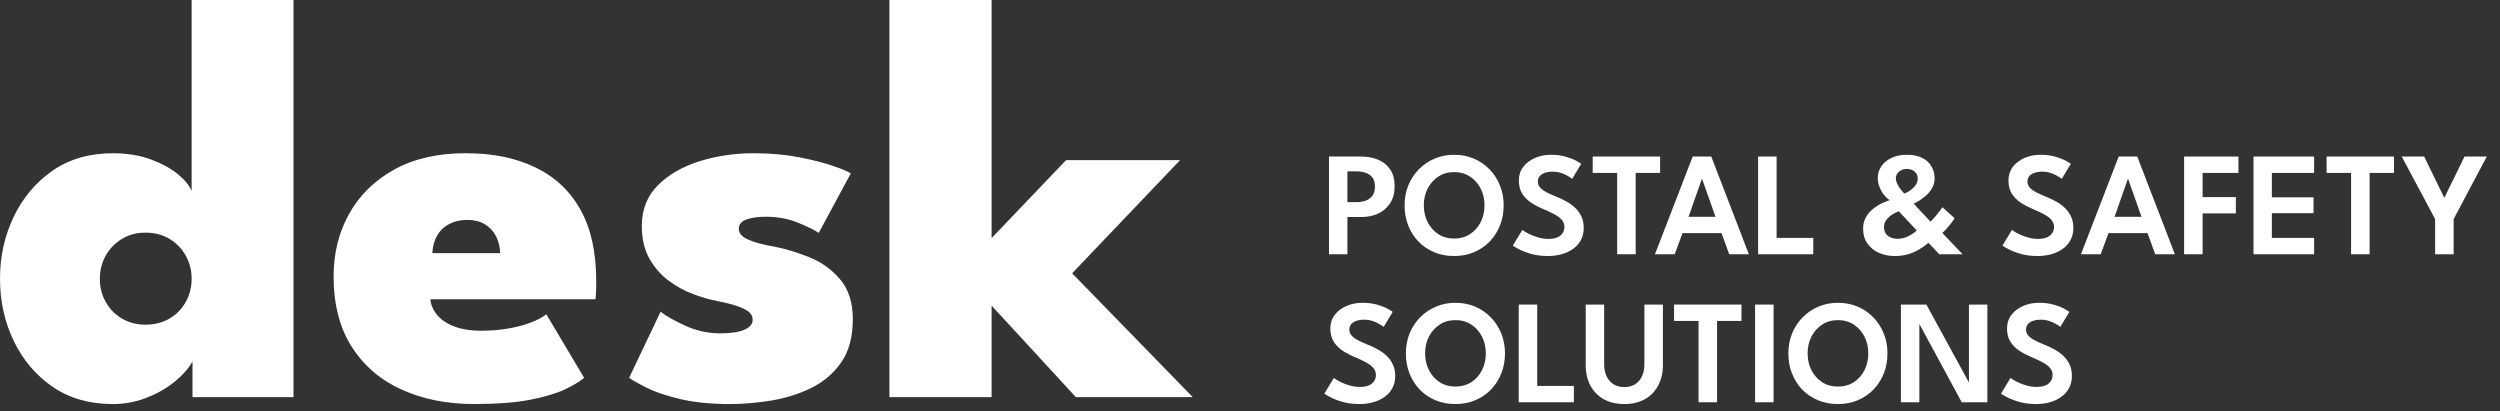 <svg width="152" height="25" viewBox="0 0 152 25" fill="none" xmlns="http://www.w3.org/2000/svg">
<rect x="0" y="0" width="152" height="25" fill="#333333" stroke="none"/>
<path d="M17.845 24.145H11.704V21.986C11.435 22.442 11.052 22.867 10.555 23.259C10.057 23.651 9.49 23.966 8.853 24.206C8.215 24.446 7.551 24.566 6.86 24.566C5.433 24.566 4.211 24.215 3.193 23.514C2.176 22.812 1.388 21.882 0.833 20.724C0.277 19.566 1.75422e-05 18.308 0 16.951C0 15.594 0.278 14.337 0.833 13.179C1.389 12.021 2.176 11.088 3.193 10.38C4.211 9.672 5.433 9.318 6.86 9.318C7.726 9.318 8.498 9.444 9.177 9.695C9.855 9.947 10.408 10.251 10.835 10.607C11.262 10.964 11.534 11.301 11.651 11.616V0H17.845V24.145ZM45.832 9.317C46.837 9.317 47.759 9.4 48.595 9.563C49.431 9.727 50.128 9.906 50.684 10.099C51.239 10.292 51.587 10.441 51.727 10.546L49.779 14.161C49.569 14.009 49.162 13.807 48.56 13.556C47.957 13.304 47.294 13.178 46.568 13.178C46.089 13.178 45.693 13.233 45.384 13.345C45.074 13.456 44.919 13.646 44.919 13.915C44.919 14.184 45.1 14.386 45.463 14.556C45.825 14.726 46.375 14.874 47.112 15.003C47.779 15.132 48.482 15.346 49.219 15.644C49.956 15.942 50.578 16.392 51.087 16.994C51.596 17.597 51.851 18.401 51.851 19.407C51.851 20.483 51.616 21.358 51.148 22.03C50.681 22.703 50.07 23.224 49.315 23.593C48.561 23.961 47.747 24.215 46.876 24.355C46.005 24.496 45.171 24.566 44.376 24.566C43.206 24.566 42.194 24.463 41.34 24.259C40.486 24.054 39.804 23.824 39.296 23.566C38.788 23.309 38.439 23.11 38.252 22.97L40.164 18.951C40.468 19.197 40.962 19.478 41.647 19.794C42.331 20.11 43.041 20.267 43.778 20.268C44.433 20.268 44.928 20.194 45.262 20.048C45.595 19.902 45.762 19.7 45.762 19.442C45.762 19.244 45.679 19.08 45.516 18.951C45.352 18.823 45.112 18.706 44.797 18.601C44.481 18.495 44.083 18.395 43.603 18.302C43.171 18.22 42.691 18.083 42.165 17.89C41.639 17.697 41.138 17.425 40.664 17.073C40.19 16.722 39.798 16.275 39.488 15.731C39.178 15.188 39.023 14.523 39.023 13.739C39.023 12.733 39.352 11.906 40.007 11.257C40.662 10.608 41.507 10.122 42.542 9.8C43.577 9.478 44.674 9.317 45.832 9.317ZM28.303 9.317C29.999 9.317 31.338 9.601 32.531 10.168C33.724 10.736 34.642 11.592 35.286 12.738C35.929 13.885 36.251 15.335 36.251 17.09C36.251 17.184 36.248 17.372 36.242 17.652C36.236 17.933 36.221 18.115 36.198 18.196H26.162C26.209 18.582 26.364 18.919 26.627 19.205C26.89 19.492 27.241 19.714 27.68 19.872C28.118 20.03 28.636 20.109 29.232 20.109C29.829 20.109 30.367 20.065 30.882 19.977C31.396 19.89 31.855 19.769 32.259 19.617C32.663 19.465 32.981 19.295 33.216 19.108L35.515 22.97C35.257 23.192 34.871 23.425 34.356 23.671C33.842 23.916 33.137 24.127 32.242 24.303C31.347 24.478 30.203 24.565 28.811 24.565C27.197 24.565 25.747 24.279 24.46 23.706C23.173 23.133 22.154 22.27 21.406 21.117C20.658 19.965 20.283 18.523 20.283 16.792C20.283 15.388 20.6 14.122 21.231 12.993C21.863 11.864 22.776 10.97 23.969 10.309C25.162 9.648 26.606 9.317 28.303 9.317ZM60.289 14.477L64.816 9.738H71.748L65.186 16.617L72.519 24.145H65.413L60.289 18.582V24.145H54.078V0H60.289V14.477ZM8.844 14.144C8.294 14.144 7.843 14.269 7.422 14.521C7.001 14.772 6.671 15.111 6.431 15.538C6.191 15.965 6.07 16.436 6.07 16.95C6.07 17.465 6.191 17.936 6.431 18.363C6.67 18.79 7.001 19.127 7.422 19.372C7.843 19.618 8.317 19.74 8.844 19.74C9.393 19.74 9.879 19.617 10.3 19.372C10.721 19.127 11.051 18.79 11.291 18.363C11.53 17.936 11.651 17.465 11.651 16.95C11.651 16.436 11.531 15.965 11.291 15.538C11.051 15.111 10.721 14.773 10.3 14.521C9.879 14.269 9.393 14.144 8.844 14.144ZM28.408 13.371C27.987 13.371 27.636 13.453 27.32 13.616C27.004 13.78 26.758 14.011 26.583 14.31C26.408 14.608 26.307 14.967 26.284 15.389H30.408C30.397 15.003 30.311 14.658 30.153 14.354C29.995 14.05 29.771 13.809 29.479 13.634C29.186 13.458 28.829 13.371 28.408 13.371Z" fill="white"/>
<path d="M123.965 18.41C124.322 18.41 124.633 18.451 124.897 18.532C125.164 18.61 125.375 18.694 125.531 18.784C125.69 18.874 125.786 18.932 125.819 18.959L125.27 19.873C125.222 19.834 125.14 19.78 125.023 19.711C124.909 19.639 124.771 19.576 124.609 19.522C124.447 19.465 124.271 19.436 124.082 19.436C123.809 19.436 123.59 19.489 123.425 19.594C123.263 19.696 123.182 19.844 123.182 20.039C123.182 20.171 123.226 20.29 123.313 20.395C123.4 20.497 123.527 20.593 123.695 20.683C123.866 20.773 124.075 20.867 124.321 20.966C124.537 21.05 124.742 21.148 124.937 21.259C125.135 21.37 125.311 21.5 125.464 21.65C125.62 21.8 125.743 21.974 125.833 22.172C125.926 22.37 125.972 22.597 125.972 22.852C125.972 23.137 125.914 23.386 125.797 23.599C125.683 23.812 125.524 23.99 125.32 24.134C125.119 24.278 124.888 24.386 124.627 24.458C124.366 24.53 124.091 24.566 123.803 24.566C123.413 24.566 123.062 24.521 122.75 24.431C122.441 24.338 122.191 24.239 121.999 24.134C121.807 24.029 121.694 23.962 121.661 23.932L122.237 22.982C122.273 23.009 122.341 23.053 122.44 23.113C122.542 23.173 122.665 23.234 122.809 23.297C122.956 23.36 123.115 23.414 123.286 23.459C123.46 23.504 123.637 23.527 123.817 23.527C124.141 23.527 124.385 23.459 124.55 23.324C124.715 23.189 124.798 23.014 124.798 22.798C124.798 22.636 124.745 22.493 124.64 22.37C124.535 22.247 124.387 22.135 124.195 22.033C124.006 21.928 123.779 21.821 123.515 21.713C123.251 21.602 123.005 21.473 122.777 21.326C122.552 21.176 122.371 20.993 122.233 20.777C122.095 20.558 122.026 20.29 122.026 19.972C122.026 19.657 122.114 19.382 122.291 19.148C122.471 18.914 122.708 18.733 123.002 18.604C123.299 18.475 123.62 18.41 123.965 18.41Z" fill="white"/>
<path d="M116.62 19.558L116.697 19.571V24.458H115.576V18.518H117.124L119.788 23.396L119.712 23.414V18.518H120.832V24.458H119.275L116.62 19.558Z" fill="white"/>
<path d="M109.903 21.484C109.903 21.862 109.981 22.204 110.137 22.51C110.296 22.816 110.513 23.059 110.789 23.239C111.065 23.416 111.385 23.504 111.748 23.504C112.111 23.504 112.43 23.416 112.706 23.239C112.985 23.059 113.203 22.816 113.359 22.51C113.515 22.204 113.593 21.862 113.593 21.484C113.593 21.106 113.515 20.765 113.359 20.462C113.203 20.156 112.985 19.913 112.706 19.733C112.43 19.553 112.111 19.463 111.748 19.463C111.385 19.463 111.065 19.553 110.789 19.733C110.513 19.913 110.296 20.156 110.137 20.462C109.981 20.765 109.903 21.106 109.903 21.484ZM108.733 21.484C108.733 21.052 108.808 20.65 108.958 20.278C109.111 19.903 109.324 19.576 109.597 19.297C109.87 19.018 110.189 18.8 110.555 18.644C110.924 18.488 111.322 18.41 111.748 18.41C112.18 18.41 112.579 18.488 112.945 18.644C113.311 18.8 113.629 19.018 113.899 19.297C114.172 19.576 114.383 19.903 114.533 20.278C114.683 20.65 114.758 21.052 114.758 21.484C114.758 21.919 114.685 22.324 114.538 22.699C114.391 23.071 114.182 23.398 113.912 23.68C113.642 23.959 113.324 24.176 112.958 24.332C112.592 24.488 112.189 24.566 111.748 24.566C111.301 24.566 110.893 24.488 110.524 24.332C110.158 24.176 109.84 23.959 109.57 23.68C109.303 23.398 109.096 23.071 108.949 22.699C108.805 22.324 108.733 21.919 108.733 21.484Z" fill="white"/>
<path d="M106.709 18.518H107.834V24.458H106.709V18.518Z" fill="white"/>
<path d="M103.272 19.513H101.783V18.518H105.882V19.513H104.397V24.458H103.272V19.513Z" fill="white"/>
<path d="M99.98 18.518H101.105V22.181C101.105 22.67 101.007 23.093 100.812 23.45C100.62 23.807 100.349 24.083 99.998 24.278C99.65 24.47 99.239 24.566 98.765 24.566C98.288 24.566 97.872 24.47 97.518 24.278C97.167 24.083 96.894 23.807 96.699 23.45C96.507 23.093 96.411 22.67 96.411 22.181V18.518H97.532V22.123C97.532 22.423 97.583 22.679 97.685 22.892C97.79 23.102 97.935 23.263 98.121 23.374C98.307 23.482 98.522 23.536 98.765 23.536C99.005 23.536 99.216 23.482 99.399 23.374C99.582 23.263 99.725 23.102 99.827 22.892C99.929 22.679 99.98 22.423 99.98 22.123V18.518Z" fill="white"/>
<path d="M92.338 18.518H93.463V23.464H95.691V24.458H92.338V18.518Z" fill="white"/>
<path d="M86.647 21.484C86.647 21.862 86.725 22.204 86.881 22.51C87.04 22.816 87.258 23.059 87.534 23.239C87.81 23.416 88.129 23.504 88.492 23.504C88.855 23.504 89.175 23.416 89.451 23.239C89.73 23.059 89.947 22.816 90.103 22.51C90.259 22.204 90.337 21.862 90.337 21.484C90.337 21.106 90.259 20.765 90.103 20.462C89.947 20.156 89.73 19.913 89.451 19.733C89.175 19.553 88.855 19.463 88.492 19.463C88.129 19.463 87.81 19.553 87.534 19.733C87.258 19.913 87.04 20.156 86.881 20.462C86.725 20.765 86.647 21.106 86.647 21.484ZM85.477 21.484C85.477 21.052 85.552 20.65 85.702 20.278C85.855 19.903 86.068 19.576 86.341 19.297C86.614 19.018 86.934 18.8 87.3 18.644C87.669 18.488 88.066 18.41 88.492 18.41C88.924 18.41 89.323 18.488 89.689 18.644C90.055 18.8 90.373 19.018 90.643 19.297C90.916 19.576 91.128 19.903 91.278 20.278C91.428 20.65 91.503 21.052 91.503 21.484C91.503 21.919 91.429 22.324 91.282 22.699C91.135 23.071 90.927 23.398 90.657 23.68C90.387 23.959 90.069 24.176 89.703 24.332C89.337 24.488 88.933 24.566 88.492 24.566C88.045 24.566 87.637 24.488 87.268 24.332C86.902 24.176 86.584 23.959 86.314 23.68C86.047 23.398 85.84 23.071 85.693 22.699C85.549 22.324 85.477 21.919 85.477 21.484Z" fill="white"/>
<path d="M82.823 18.41C83.18 18.41 83.491 18.451 83.755 18.532C84.022 18.61 84.234 18.694 84.389 18.784C84.549 18.874 84.644 18.932 84.677 18.959L84.129 19.873C84.081 19.834 83.998 19.78 83.881 19.711C83.767 19.639 83.629 19.576 83.467 19.522C83.305 19.465 83.129 19.436 82.941 19.436C82.668 19.436 82.448 19.489 82.284 19.594C82.121 19.696 82.04 19.844 82.04 20.039C82.04 20.171 82.084 20.29 82.171 20.395C82.258 20.497 82.385 20.593 82.553 20.683C82.725 20.773 82.933 20.867 83.179 20.966C83.395 21.05 83.6 21.148 83.796 21.259C83.993 21.37 84.169 21.5 84.322 21.65C84.478 21.8 84.601 21.974 84.691 22.172C84.784 22.37 84.831 22.597 84.831 22.852C84.831 23.137 84.772 23.386 84.655 23.599C84.541 23.812 84.382 23.99 84.178 24.134C83.977 24.278 83.746 24.386 83.485 24.458C83.224 24.53 82.95 24.566 82.662 24.566C82.272 24.566 81.921 24.521 81.609 24.431C81.299 24.338 81.049 24.239 80.857 24.134C80.665 24.029 80.552 23.962 80.519 23.932L81.096 22.982C81.132 23.009 81.199 23.053 81.298 23.113C81.4 23.173 81.523 23.234 81.667 23.297C81.814 23.36 81.973 23.414 82.144 23.459C82.318 23.504 82.495 23.527 82.675 23.527C82.999 23.527 83.243 23.459 83.409 23.324C83.573 23.189 83.656 23.014 83.656 22.798C83.656 22.636 83.603 22.493 83.499 22.37C83.394 22.247 83.245 22.135 83.053 22.033C82.864 21.928 82.638 21.821 82.374 21.713C82.109 21.602 81.864 21.473 81.635 21.326C81.41 21.176 81.229 20.993 81.091 20.777C80.953 20.558 80.884 20.29 80.884 19.972C80.884 19.657 80.972 19.382 81.15 19.148C81.329 18.914 81.567 18.733 81.861 18.604C82.157 18.475 82.478 18.41 82.823 18.41Z" fill="white"/>
<path d="M148.056 13.321L146.027 9.518H147.39L148.614 12.029L149.843 9.518H151.197L149.181 13.321V15.458H148.056V13.321Z" fill="white"/>
<path d="M142.946 10.513H141.457V9.518H145.556V10.513H144.071V15.458H142.946V10.513Z" fill="white"/>
<path d="M137.013 9.518H140.698V10.513H138.129V11.998H140.662V12.961H138.129V14.464H140.698V15.458H137.013V9.518Z" fill="white"/>
<path d="M132.794 9.518H136.097V10.513H133.919V11.984H135.94V12.974H133.919V15.458H132.794V9.518Z" fill="white"/>
<path d="M128.817 9.518H129.946L132.232 15.458H131.035L130.572 14.176H128.196L127.723 15.458H126.522L128.817 9.518ZM128.565 13.181H130.203L129.388 10.877H129.375L128.565 13.181Z" fill="white"/>
<path d="M124.053 9.41C124.41 9.41 124.721 9.451 124.985 9.532C125.252 9.61 125.463 9.694 125.619 9.784C125.778 9.874 125.874 9.932 125.907 9.959L125.358 10.873C125.31 10.834 125.228 10.78 125.111 10.711C124.997 10.639 124.859 10.576 124.697 10.522C124.535 10.465 124.359 10.436 124.17 10.436C123.897 10.436 123.678 10.489 123.513 10.594C123.351 10.696 123.27 10.844 123.27 11.039C123.27 11.171 123.314 11.29 123.401 11.395C123.488 11.497 123.615 11.593 123.783 11.683C123.954 11.773 124.163 11.867 124.409 11.966C124.625 12.05 124.83 12.148 125.025 12.259C125.223 12.37 125.399 12.5 125.552 12.65C125.708 12.8 125.831 12.974 125.921 13.172C126.014 13.37 126.06 13.597 126.06 13.852C126.06 14.137 126.002 14.386 125.885 14.599C125.771 14.812 125.612 14.99 125.408 15.134C125.207 15.278 124.976 15.386 124.715 15.458C124.454 15.53 124.179 15.566 123.891 15.566C123.501 15.566 123.15 15.521 122.838 15.431C122.529 15.338 122.279 15.239 122.087 15.134C121.895 15.029 121.782 14.962 121.749 14.932L122.325 13.982C122.361 14.009 122.429 14.053 122.528 14.113C122.63 14.173 122.753 14.234 122.897 14.297C123.044 14.36 123.203 14.414 123.374 14.459C123.548 14.504 123.725 14.527 123.905 14.527C124.229 14.527 124.473 14.459 124.638 14.324C124.803 14.189 124.886 14.014 124.886 13.798C124.886 13.636 124.833 13.493 124.728 13.37C124.623 13.247 124.475 13.135 124.283 13.033C124.094 12.928 123.867 12.821 123.603 12.713C123.339 12.602 123.093 12.473 122.865 12.326C122.64 12.176 122.459 11.993 122.321 11.777C122.183 11.558 122.114 11.29 122.114 10.972C122.114 10.657 122.202 10.382 122.379 10.148C122.559 9.914 122.796 9.733 123.09 9.604C123.387 9.475 123.708 9.41 124.053 9.41Z" fill="white"/>
<path d="M113.277 13.901C113.277 13.67 113.321 13.466 113.408 13.289C113.495 13.109 113.606 12.955 113.741 12.826C113.879 12.694 114.021 12.583 114.168 12.493C114.318 12.403 114.458 12.332 114.587 12.281C114.719 12.227 114.821 12.19 114.893 12.169C114.83 12.133 114.756 12.074 114.672 11.993C114.591 11.909 114.512 11.809 114.434 11.692C114.359 11.572 114.296 11.438 114.245 11.291C114.194 11.144 114.168 10.99 114.168 10.828C114.168 10.576 114.237 10.342 114.375 10.126C114.516 9.91 114.72 9.737 114.987 9.608C115.254 9.476 115.574 9.41 115.946 9.41C116.315 9.41 116.622 9.473 116.868 9.599C117.117 9.725 117.305 9.896 117.431 10.112C117.56 10.328 117.624 10.573 117.624 10.846C117.624 11.059 117.576 11.251 117.48 11.422C117.387 11.59 117.27 11.738 117.129 11.867C116.988 11.993 116.847 12.1 116.706 12.187C116.568 12.274 116.451 12.34 116.355 12.385L117.368 13.474C117.443 13.411 117.546 13.303 117.678 13.15C117.813 12.997 117.953 12.814 118.097 12.601L118.844 13.271C118.799 13.343 118.734 13.435 118.65 13.546C118.566 13.657 118.475 13.768 118.376 13.879C118.28 13.99 118.185 14.084 118.092 14.162L119.325 15.458H117.908L117.251 14.761C117.098 14.893 116.921 15.02 116.72 15.143C116.522 15.266 116.297 15.368 116.045 15.449C115.793 15.527 115.508 15.566 115.19 15.566C114.845 15.566 114.527 15.502 114.236 15.373C113.948 15.244 113.715 15.055 113.538 14.806C113.364 14.557 113.277 14.255 113.277 13.901ZM115.446 12.844C115.407 12.859 115.35 12.884 115.275 12.92C115.203 12.953 115.125 12.997 115.041 13.051C114.957 13.102 114.878 13.165 114.803 13.24C114.728 13.312 114.666 13.394 114.618 13.487C114.57 13.58 114.546 13.685 114.546 13.802C114.546 13.964 114.584 14.099 114.659 14.207C114.734 14.312 114.834 14.39 114.96 14.441C115.089 14.492 115.232 14.518 115.388 14.518C115.547 14.518 115.7 14.491 115.847 14.437C115.994 14.383 116.127 14.317 116.247 14.239C116.37 14.161 116.468 14.086 116.54 14.014L115.446 12.844ZM115.941 10.274C115.797 10.274 115.674 10.303 115.572 10.36C115.47 10.414 115.394 10.484 115.343 10.571C115.292 10.658 115.266 10.748 115.266 10.841C115.266 10.94 115.29 11.042 115.338 11.147C115.386 11.252 115.442 11.35 115.505 11.44C115.571 11.53 115.631 11.605 115.685 11.665C115.739 11.722 115.77 11.756 115.779 11.768C115.824 11.753 115.892 11.723 115.982 11.678C116.072 11.63 116.163 11.567 116.256 11.489C116.352 11.411 116.433 11.318 116.499 11.21C116.565 11.102 116.598 10.979 116.598 10.841C116.598 10.682 116.538 10.549 116.418 10.441C116.301 10.33 116.142 10.274 115.941 10.274Z" fill="white"/>
<path d="M106.893 9.518H108.018V14.464H110.246V15.458H106.893V9.518Z" fill="white"/>
<path d="M102.916 9.518H104.045L106.331 15.458H105.134L104.671 14.176H102.295L101.822 15.458H100.621L102.916 9.518ZM102.664 13.181H104.302L103.487 10.877H103.474L102.664 13.181Z" fill="white"/>
<path d="M98.324 10.513H96.835V9.518H100.934V10.513H99.449V15.458H98.324V10.513Z" fill="white"/>
<path d="M94.284 9.41C94.641 9.41 94.952 9.451 95.216 9.532C95.483 9.61 95.695 9.694 95.85 9.784C96.01 9.874 96.106 9.932 96.138 9.959L95.59 10.873C95.541 10.834 95.459 10.78 95.342 10.711C95.228 10.639 95.09 10.576 94.928 10.522C94.766 10.465 94.591 10.436 94.401 10.436C94.129 10.436 93.909 10.489 93.745 10.594C93.582 10.696 93.501 10.844 93.501 11.039C93.501 11.171 93.545 11.29 93.632 11.395C93.719 11.497 93.847 11.593 94.014 11.683C94.186 11.773 94.394 11.867 94.64 11.966C94.856 12.05 95.061 12.148 95.257 12.259C95.454 12.37 95.63 12.5 95.783 12.65C95.939 12.8 96.062 12.974 96.152 13.172C96.245 13.37 96.291 13.597 96.291 13.852C96.291 14.137 96.233 14.386 96.116 14.599C96.002 14.812 95.843 14.99 95.639 15.134C95.438 15.278 95.207 15.386 94.946 15.458C94.685 15.53 94.41 15.566 94.123 15.566C93.733 15.566 93.382 15.521 93.07 15.431C92.76 15.338 92.51 15.239 92.318 15.134C92.126 15.029 92.013 14.962 91.981 14.932L92.556 13.982C92.593 14.009 92.66 14.053 92.759 14.113C92.861 14.173 92.984 14.234 93.128 14.297C93.275 14.36 93.434 14.414 93.605 14.459C93.779 14.504 93.956 14.527 94.136 14.527C94.46 14.527 94.704 14.459 94.87 14.324C95.034 14.189 95.117 14.014 95.117 13.798C95.117 13.636 95.064 13.493 94.96 13.37C94.855 13.247 94.706 13.135 94.514 13.033C94.325 12.928 94.099 12.821 93.835 12.713C93.57 12.602 93.325 12.473 93.097 12.326C92.871 12.176 92.69 11.993 92.552 11.777C92.414 11.558 92.345 11.29 92.345 10.972C92.345 10.657 92.433 10.382 92.611 10.148C92.79 9.914 93.028 9.733 93.322 9.604C93.618 9.475 93.939 9.41 94.284 9.41Z" fill="white"/>
<path d="M86.568 12.484C86.568 12.862 86.646 13.204 86.802 13.51C86.961 13.816 87.178 14.059 87.454 14.239C87.73 14.416 88.05 14.504 88.413 14.504C88.776 14.504 89.095 14.416 89.371 14.239C89.65 14.059 89.868 13.816 90.024 13.51C90.18 13.204 90.258 12.862 90.258 12.484C90.258 12.106 90.18 11.765 90.024 11.462C89.868 11.156 89.65 10.913 89.371 10.733C89.095 10.553 88.776 10.463 88.413 10.463C88.05 10.463 87.73 10.553 87.454 10.733C87.178 10.913 86.961 11.156 86.802 11.462C86.646 11.765 86.568 12.106 86.568 12.484ZM85.398 12.484C85.398 12.052 85.473 11.65 85.623 11.278C85.776 10.903 85.989 10.576 86.262 10.297C86.535 10.018 86.854 9.8 87.22 9.644C87.589 9.488 87.987 9.41 88.413 9.41C88.845 9.41 89.244 9.488 89.61 9.644C89.976 9.8 90.294 10.018 90.564 10.297C90.837 10.576 91.048 10.903 91.198 11.278C91.348 11.65 91.423 12.052 91.423 12.484C91.423 12.919 91.35 13.324 91.203 13.699C91.056 14.071 90.847 14.398 90.577 14.68C90.307 14.959 89.989 15.176 89.623 15.332C89.257 15.488 88.854 15.566 88.413 15.566C87.966 15.566 87.558 15.488 87.189 15.332C86.823 15.176 86.505 14.959 86.235 14.68C85.968 14.398 85.761 14.071 85.614 13.699C85.47 13.324 85.398 12.919 85.398 12.484Z" fill="white"/>
<path d="M80.803 9.518H82.778C83.153 9.518 83.492 9.583 83.795 9.712C84.101 9.841 84.344 10.039 84.524 10.306C84.704 10.57 84.794 10.907 84.794 11.318C84.794 11.726 84.704 12.07 84.524 12.349C84.344 12.628 84.101 12.839 83.795 12.983C83.492 13.124 83.153 13.195 82.778 13.195H81.923V15.458H80.803V9.518ZM81.923 12.29H82.468C82.678 12.29 82.867 12.26 83.035 12.2C83.206 12.137 83.342 12.037 83.444 11.899C83.546 11.761 83.597 11.576 83.597 11.345C83.597 11.111 83.546 10.928 83.444 10.796C83.342 10.661 83.206 10.565 83.035 10.508C82.867 10.448 82.678 10.418 82.468 10.418H81.923V12.29Z" fill="white"/>
</svg>

